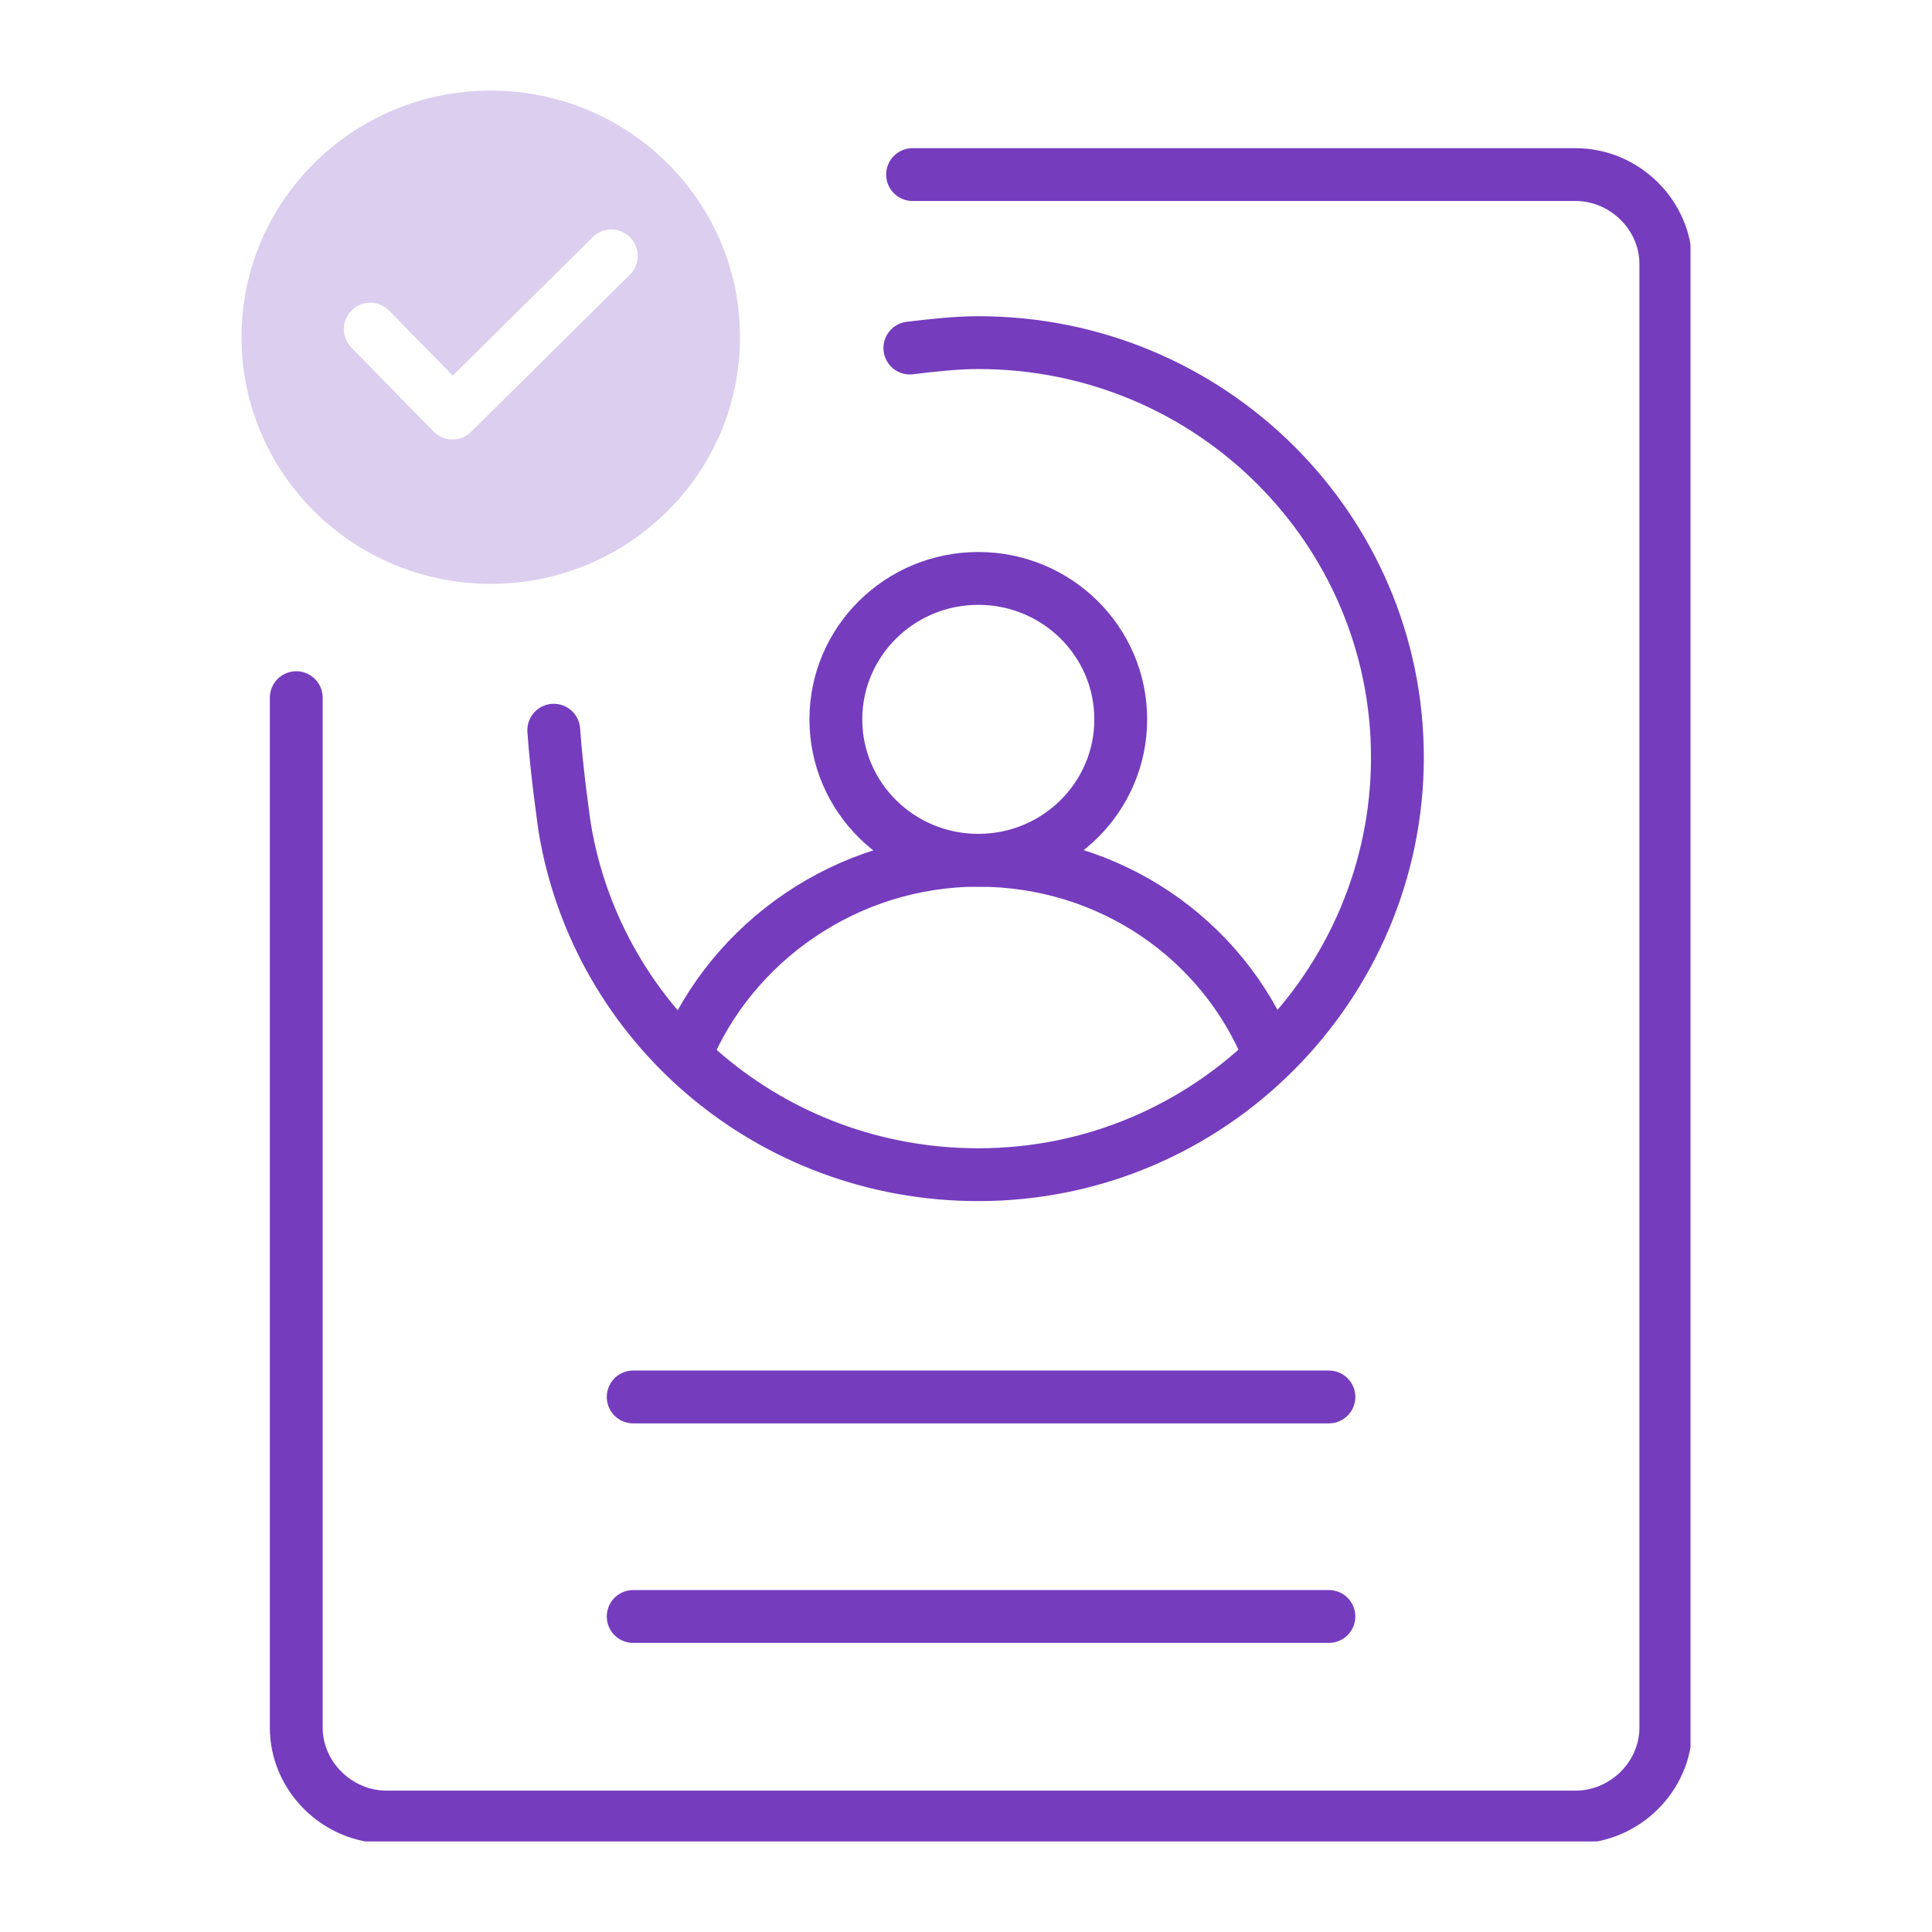 <svg width="64" height="64" viewBox="0 0 64 64" fill="none" xmlns="http://www.w3.org/2000/svg">
<rect width="64" height="64" fill="white"/>
<g clip-path="url(#clip0_2887_9422)">
<path d="M30.23 5.783H52.189C53.822 5.783 55.183 7.13 55.183 8.746V57.229C55.183 58.845 53.822 60.192 52.189 60.192H12.809C11.175 60.192 9.814 58.845 9.814 57.229V23.111" stroke="#753CBE" stroke-width="1.75" stroke-miterlimit="10" stroke-linecap="round" stroke-linejoin="round"/>
<path d="M16.257 19.341C20.817 19.341 24.514 15.683 24.514 11.17C24.514 6.658 20.817 3 16.257 3C11.697 3 8 6.658 8 11.17C8 15.683 11.697 19.341 16.257 19.341Z" fill="#DCCEEF"/>
<path d="M30.14 11.529C30.866 11.44 31.682 11.35 32.408 11.35C40.121 11.35 46.291 17.545 46.291 25.087C46.291 32.629 40.121 38.913 32.408 38.913C25.512 38.913 19.796 33.975 18.707 27.421C18.707 27.421 18.434 25.536 18.344 24.189" stroke="#753CBE" stroke-width="1.75" stroke-miterlimit="10" stroke-linecap="round" stroke-linejoin="round"/>
<path d="M32.408 28.498C35.014 28.498 37.126 26.408 37.126 23.83C37.126 21.251 35.014 19.161 32.408 19.161C29.802 19.161 27.689 21.251 27.689 23.83C27.689 26.408 29.802 28.498 32.408 28.498Z" stroke="#753CBE" stroke-width="1.75" stroke-miterlimit="10" stroke-linecap="round" stroke-linejoin="round"/>
<path d="M22.699 34.963C24.242 31.192 28.053 28.498 32.408 28.498C36.764 28.498 40.484 31.102 42.026 34.873" stroke="#753CBE" stroke-width="1.75" stroke-miterlimit="10" stroke-linecap="round" stroke-linejoin="round"/>
<path d="M12.266 10.901L14.988 13.684L20.25 8.477" stroke="white" stroke-width="1.75" stroke-miterlimit="10" stroke-linecap="round" stroke-linejoin="round"/>
<path d="M20.975 46.276H44.022" stroke="#753CBE" stroke-width="1.75" stroke-miterlimit="10" stroke-linecap="round" stroke-linejoin="round"/>
<path d="M20.975 53.548H44.022" stroke="#753CBE" stroke-width="1.75" stroke-miterlimit="10" stroke-linecap="round" stroke-linejoin="round"/>
</g>
<defs>
<clipPath id="clip0_2887_9422">
<rect width="48" height="58" fill="white" transform="translate(8 3)"/>
</clipPath>
</defs>
</svg>
